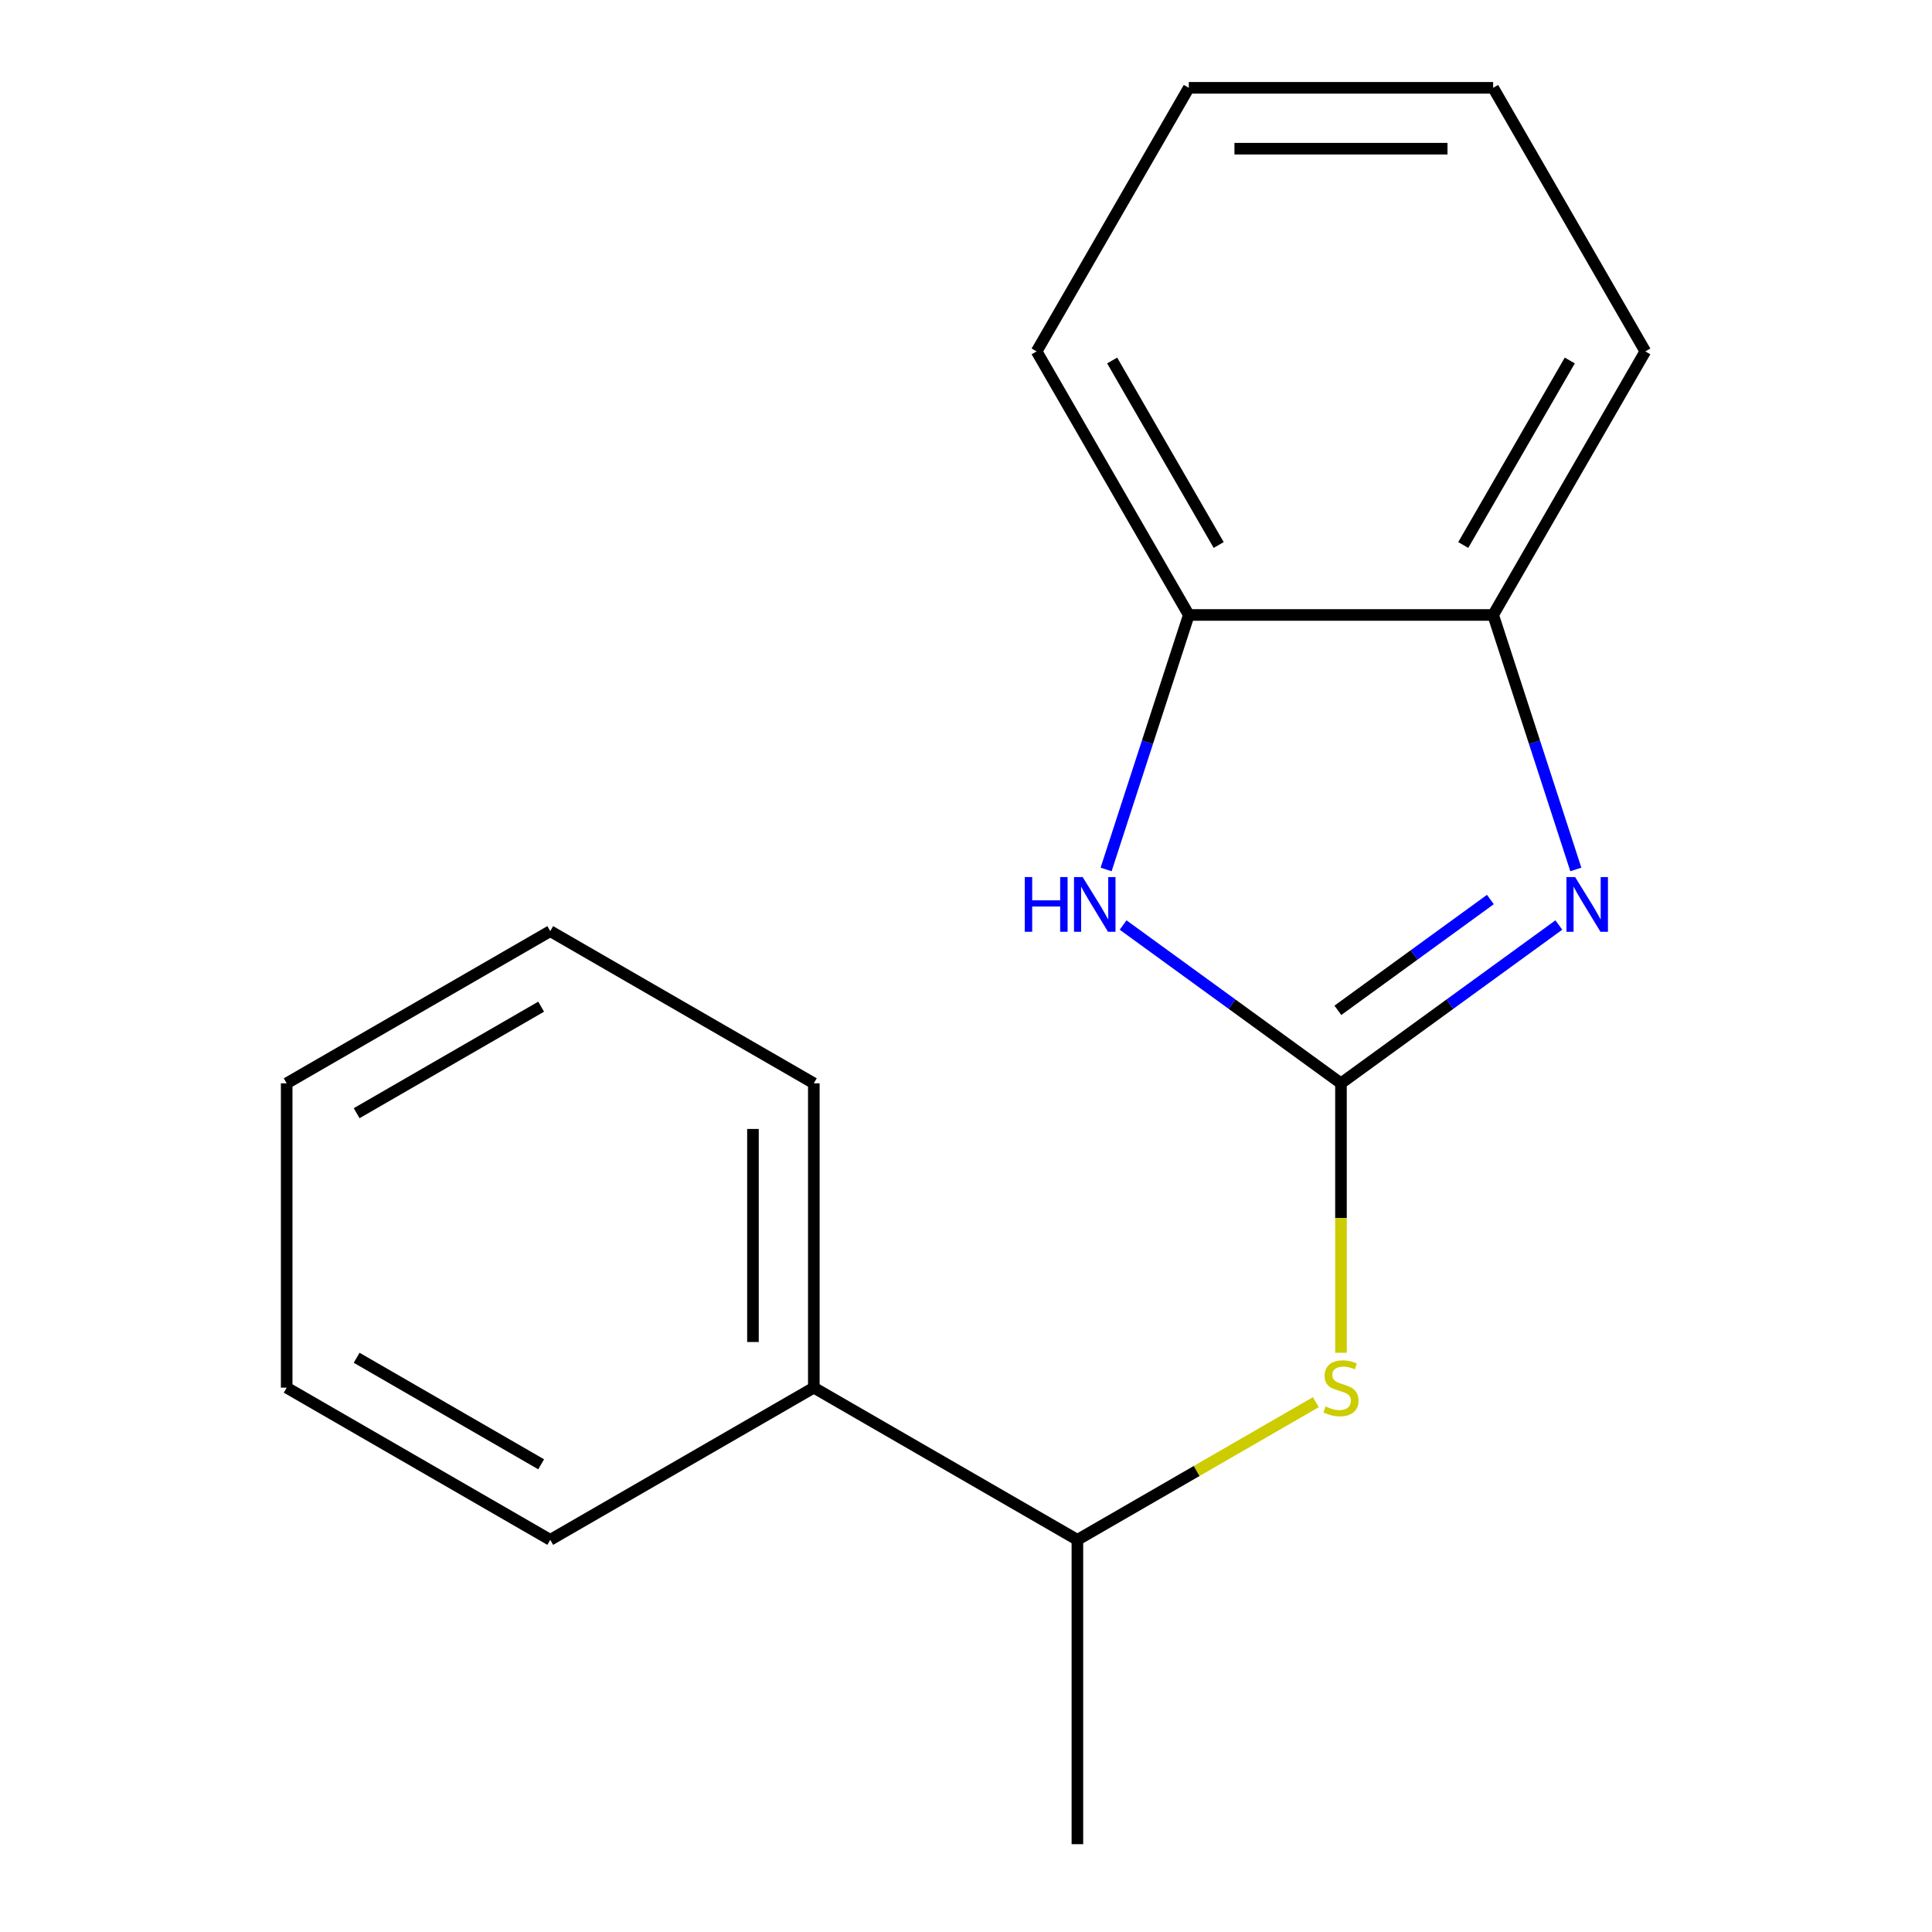 <?xml version='1.0' encoding='iso-8859-1'?>
<svg version='1.1' baseProfile='full'
              xmlns='http://www.w3.org/2000/svg'
                      xmlns:rdkit='http://www.rdkit.org/xml'
                      xmlns:xlink='http://www.w3.org/1999/xlink'
                  xml:space='preserve'
width='1000px' height='1000px' viewBox='0 0 1000 1000'>
<!-- END OF HEADER -->
<rect style='opacity:1.0;fill:#FFFFFF;stroke:none' width='1000' height='1000' x='0' y='0'> </rect>
<path class='bond-0' d='M 694.085,560.72 L 750.469,519.755' style='fill:none;fill-rule:evenodd;stroke:#000000;stroke-width:6px;stroke-linecap:butt;stroke-linejoin:miter;stroke-opacity:1' />
<path class='bond-0' d='M 750.469,519.755 L 806.852,478.79' style='fill:none;fill-rule:evenodd;stroke:#0000FF;stroke-width:6px;stroke-linecap:butt;stroke-linejoin:miter;stroke-opacity:1' />
<path class='bond-0' d='M 692.482,522.941 L 731.95,494.266' style='fill:none;fill-rule:evenodd;stroke:#000000;stroke-width:6px;stroke-linecap:butt;stroke-linejoin:miter;stroke-opacity:1' />
<path class='bond-0' d='M 731.95,494.266 L 771.418,465.59' style='fill:none;fill-rule:evenodd;stroke:#0000FF;stroke-width:6px;stroke-linecap:butt;stroke-linejoin:miter;stroke-opacity:1' />
<path class='bond-1' d='M 694.085,560.72 L 637.702,519.755' style='fill:none;fill-rule:evenodd;stroke:#000000;stroke-width:6px;stroke-linecap:butt;stroke-linejoin:miter;stroke-opacity:1' />
<path class='bond-1' d='M 637.702,519.755 L 581.319,478.79' style='fill:none;fill-rule:evenodd;stroke:#0000FF;stroke-width:6px;stroke-linecap:butt;stroke-linejoin:miter;stroke-opacity:1' />
<path class='bond-2' d='M 694.085,560.72 L 694.085,630.456' style='fill:none;fill-rule:evenodd;stroke:#000000;stroke-width:6px;stroke-linecap:butt;stroke-linejoin:miter;stroke-opacity:1' />
<path class='bond-2' d='M 694.085,630.456 L 694.085,700.192' style='fill:none;fill-rule:evenodd;stroke:#CCCC00;stroke-width:6px;stroke-linecap:butt;stroke-linejoin:miter;stroke-opacity:1' />
<path class='bond-3' d='M 815.65,450.027 L 794.25,384.166' style='fill:none;fill-rule:evenodd;stroke:#0000FF;stroke-width:6px;stroke-linecap:butt;stroke-linejoin:miter;stroke-opacity:1' />
<path class='bond-3' d='M 794.25,384.166 L 772.851,318.305' style='fill:none;fill-rule:evenodd;stroke:#000000;stroke-width:6px;stroke-linecap:butt;stroke-linejoin:miter;stroke-opacity:1' />
<path class='bond-4' d='M 572.521,450.027 L 593.921,384.166' style='fill:none;fill-rule:evenodd;stroke:#0000FF;stroke-width:6px;stroke-linecap:butt;stroke-linejoin:miter;stroke-opacity:1' />
<path class='bond-4' d='M 593.921,384.166 L 615.32,318.305' style='fill:none;fill-rule:evenodd;stroke:#000000;stroke-width:6px;stroke-linecap:butt;stroke-linejoin:miter;stroke-opacity:1' />
<path class='bond-5' d='M 681.067,725.766 L 619.364,761.391' style='fill:none;fill-rule:evenodd;stroke:#CCCC00;stroke-width:6px;stroke-linecap:butt;stroke-linejoin:miter;stroke-opacity:1' />
<path class='bond-5' d='M 619.364,761.391 L 557.66,797.015' style='fill:none;fill-rule:evenodd;stroke:#000000;stroke-width:6px;stroke-linecap:butt;stroke-linejoin:miter;stroke-opacity:1' />
<path class='bond-7' d='M 772.851,318.305 L 851.616,181.88' style='fill:none;fill-rule:evenodd;stroke:#000000;stroke-width:6px;stroke-linecap:butt;stroke-linejoin:miter;stroke-opacity:1' />
<path class='bond-7' d='M 757.38,282.088 L 812.516,186.591' style='fill:none;fill-rule:evenodd;stroke:#000000;stroke-width:6px;stroke-linecap:butt;stroke-linejoin:miter;stroke-opacity:1' />
<path class='bond-17' d='M 772.851,318.305 L 615.32,318.305' style='fill:none;fill-rule:evenodd;stroke:#000000;stroke-width:6px;stroke-linecap:butt;stroke-linejoin:miter;stroke-opacity:1' />
<path class='bond-8' d='M 615.32,318.305 L 536.555,181.88' style='fill:none;fill-rule:evenodd;stroke:#000000;stroke-width:6px;stroke-linecap:butt;stroke-linejoin:miter;stroke-opacity:1' />
<path class='bond-8' d='M 630.791,282.088 L 575.655,186.591' style='fill:none;fill-rule:evenodd;stroke:#000000;stroke-width:6px;stroke-linecap:butt;stroke-linejoin:miter;stroke-opacity:1' />
<path class='bond-6' d='M 557.66,797.015 L 421.235,718.25' style='fill:none;fill-rule:evenodd;stroke:#000000;stroke-width:6px;stroke-linecap:butt;stroke-linejoin:miter;stroke-opacity:1' />
<path class='bond-9' d='M 557.66,797.015 L 557.66,954.545' style='fill:none;fill-rule:evenodd;stroke:#000000;stroke-width:6px;stroke-linecap:butt;stroke-linejoin:miter;stroke-opacity:1' />
<path class='bond-10' d='M 421.235,718.25 L 421.235,560.72' style='fill:none;fill-rule:evenodd;stroke:#000000;stroke-width:6px;stroke-linecap:butt;stroke-linejoin:miter;stroke-opacity:1' />
<path class='bond-10' d='M 389.729,694.62 L 389.729,584.349' style='fill:none;fill-rule:evenodd;stroke:#000000;stroke-width:6px;stroke-linecap:butt;stroke-linejoin:miter;stroke-opacity:1' />
<path class='bond-11' d='M 421.235,718.25 L 284.809,797.015' style='fill:none;fill-rule:evenodd;stroke:#000000;stroke-width:6px;stroke-linecap:butt;stroke-linejoin:miter;stroke-opacity:1' />
<path class='bond-13' d='M 851.616,181.88 L 772.851,45.455' style='fill:none;fill-rule:evenodd;stroke:#000000;stroke-width:6px;stroke-linecap:butt;stroke-linejoin:miter;stroke-opacity:1' />
<path class='bond-12' d='M 536.555,181.88 L 615.32,45.455' style='fill:none;fill-rule:evenodd;stroke:#000000;stroke-width:6px;stroke-linecap:butt;stroke-linejoin:miter;stroke-opacity:1' />
<path class='bond-15' d='M 421.235,560.72 L 284.809,481.954' style='fill:none;fill-rule:evenodd;stroke:#000000;stroke-width:6px;stroke-linecap:butt;stroke-linejoin:miter;stroke-opacity:1' />
<path class='bond-14' d='M 284.809,797.015 L 148.384,718.25' style='fill:none;fill-rule:evenodd;stroke:#000000;stroke-width:6px;stroke-linecap:butt;stroke-linejoin:miter;stroke-opacity:1' />
<path class='bond-14' d='M 280.099,757.915 L 184.601,702.78' style='fill:none;fill-rule:evenodd;stroke:#000000;stroke-width:6px;stroke-linecap:butt;stroke-linejoin:miter;stroke-opacity:1' />
<path class='bond-18' d='M 615.32,45.455 L 772.851,45.455' style='fill:none;fill-rule:evenodd;stroke:#000000;stroke-width:6px;stroke-linecap:butt;stroke-linejoin:miter;stroke-opacity:1' />
<path class='bond-18' d='M 638.95,76.961 L 749.221,76.961' style='fill:none;fill-rule:evenodd;stroke:#000000;stroke-width:6px;stroke-linecap:butt;stroke-linejoin:miter;stroke-opacity:1' />
<path class='bond-16' d='M 148.384,718.25 L 148.384,560.72' style='fill:none;fill-rule:evenodd;stroke:#000000;stroke-width:6px;stroke-linecap:butt;stroke-linejoin:miter;stroke-opacity:1' />
<path class='bond-19' d='M 284.809,481.954 L 148.384,560.72' style='fill:none;fill-rule:evenodd;stroke:#000000;stroke-width:6px;stroke-linecap:butt;stroke-linejoin:miter;stroke-opacity:1' />
<path class='bond-19' d='M 280.099,521.054 L 184.601,576.19' style='fill:none;fill-rule:evenodd;stroke:#000000;stroke-width:6px;stroke-linecap:butt;stroke-linejoin:miter;stroke-opacity:1' />
<path  class='atom-1' d='M 815.27 453.965
L 824.55 468.965
Q 825.47 470.445, 826.95 473.125
Q 828.43 475.805, 828.51 475.965
L 828.51 453.965
L 832.27 453.965
L 832.27 482.285
L 828.39 482.285
L 818.43 465.885
Q 817.27 463.965, 816.03 461.765
Q 814.83 459.565, 814.47 458.885
L 814.47 482.285
L 810.79 482.285
L 810.79 453.965
L 815.27 453.965
' fill='#0000FF'/>
<path  class='atom-2' d='M 530.421 453.965
L 534.261 453.965
L 534.261 466.005
L 548.741 466.005
L 548.741 453.965
L 552.581 453.965
L 552.581 482.285
L 548.741 482.285
L 548.741 469.205
L 534.261 469.205
L 534.261 482.285
L 530.421 482.285
L 530.421 453.965
' fill='#0000FF'/>
<path  class='atom-2' d='M 560.381 453.965
L 569.661 468.965
Q 570.581 470.445, 572.061 473.125
Q 573.541 475.805, 573.621 475.965
L 573.621 453.965
L 577.381 453.965
L 577.381 482.285
L 573.501 482.285
L 563.541 465.885
Q 562.381 463.965, 561.141 461.765
Q 559.941 459.565, 559.581 458.885
L 559.581 482.285
L 555.901 482.285
L 555.901 453.965
L 560.381 453.965
' fill='#0000FF'/>
<path  class='atom-3' d='M 686.085 727.97
Q 686.405 728.09, 687.725 728.65
Q 689.045 729.21, 690.485 729.57
Q 691.965 729.89, 693.405 729.89
Q 696.085 729.89, 697.645 728.61
Q 699.205 727.29, 699.205 725.01
Q 699.205 723.45, 698.405 722.49
Q 697.645 721.53, 696.445 721.01
Q 695.245 720.49, 693.245 719.89
Q 690.725 719.13, 689.205 718.41
Q 687.725 717.69, 686.645 716.17
Q 685.605 714.65, 685.605 712.09
Q 685.605 708.53, 688.005 706.33
Q 690.445 704.13, 695.245 704.13
Q 698.525 704.13, 702.245 705.69
L 701.325 708.77
Q 697.925 707.37, 695.365 707.37
Q 692.605 707.37, 691.085 708.53
Q 689.565 709.65, 689.605 711.61
Q 689.605 713.13, 690.365 714.05
Q 691.165 714.97, 692.285 715.49
Q 693.445 716.01, 695.365 716.61
Q 697.925 717.41, 699.445 718.21
Q 700.965 719.01, 702.045 720.65
Q 703.165 722.25, 703.165 725.01
Q 703.165 728.93, 700.525 731.05
Q 697.925 733.13, 693.565 733.13
Q 691.045 733.13, 689.125 732.57
Q 687.245 732.05, 685.005 731.13
L 686.085 727.97
' fill='#CCCC00'/>
</svg>
